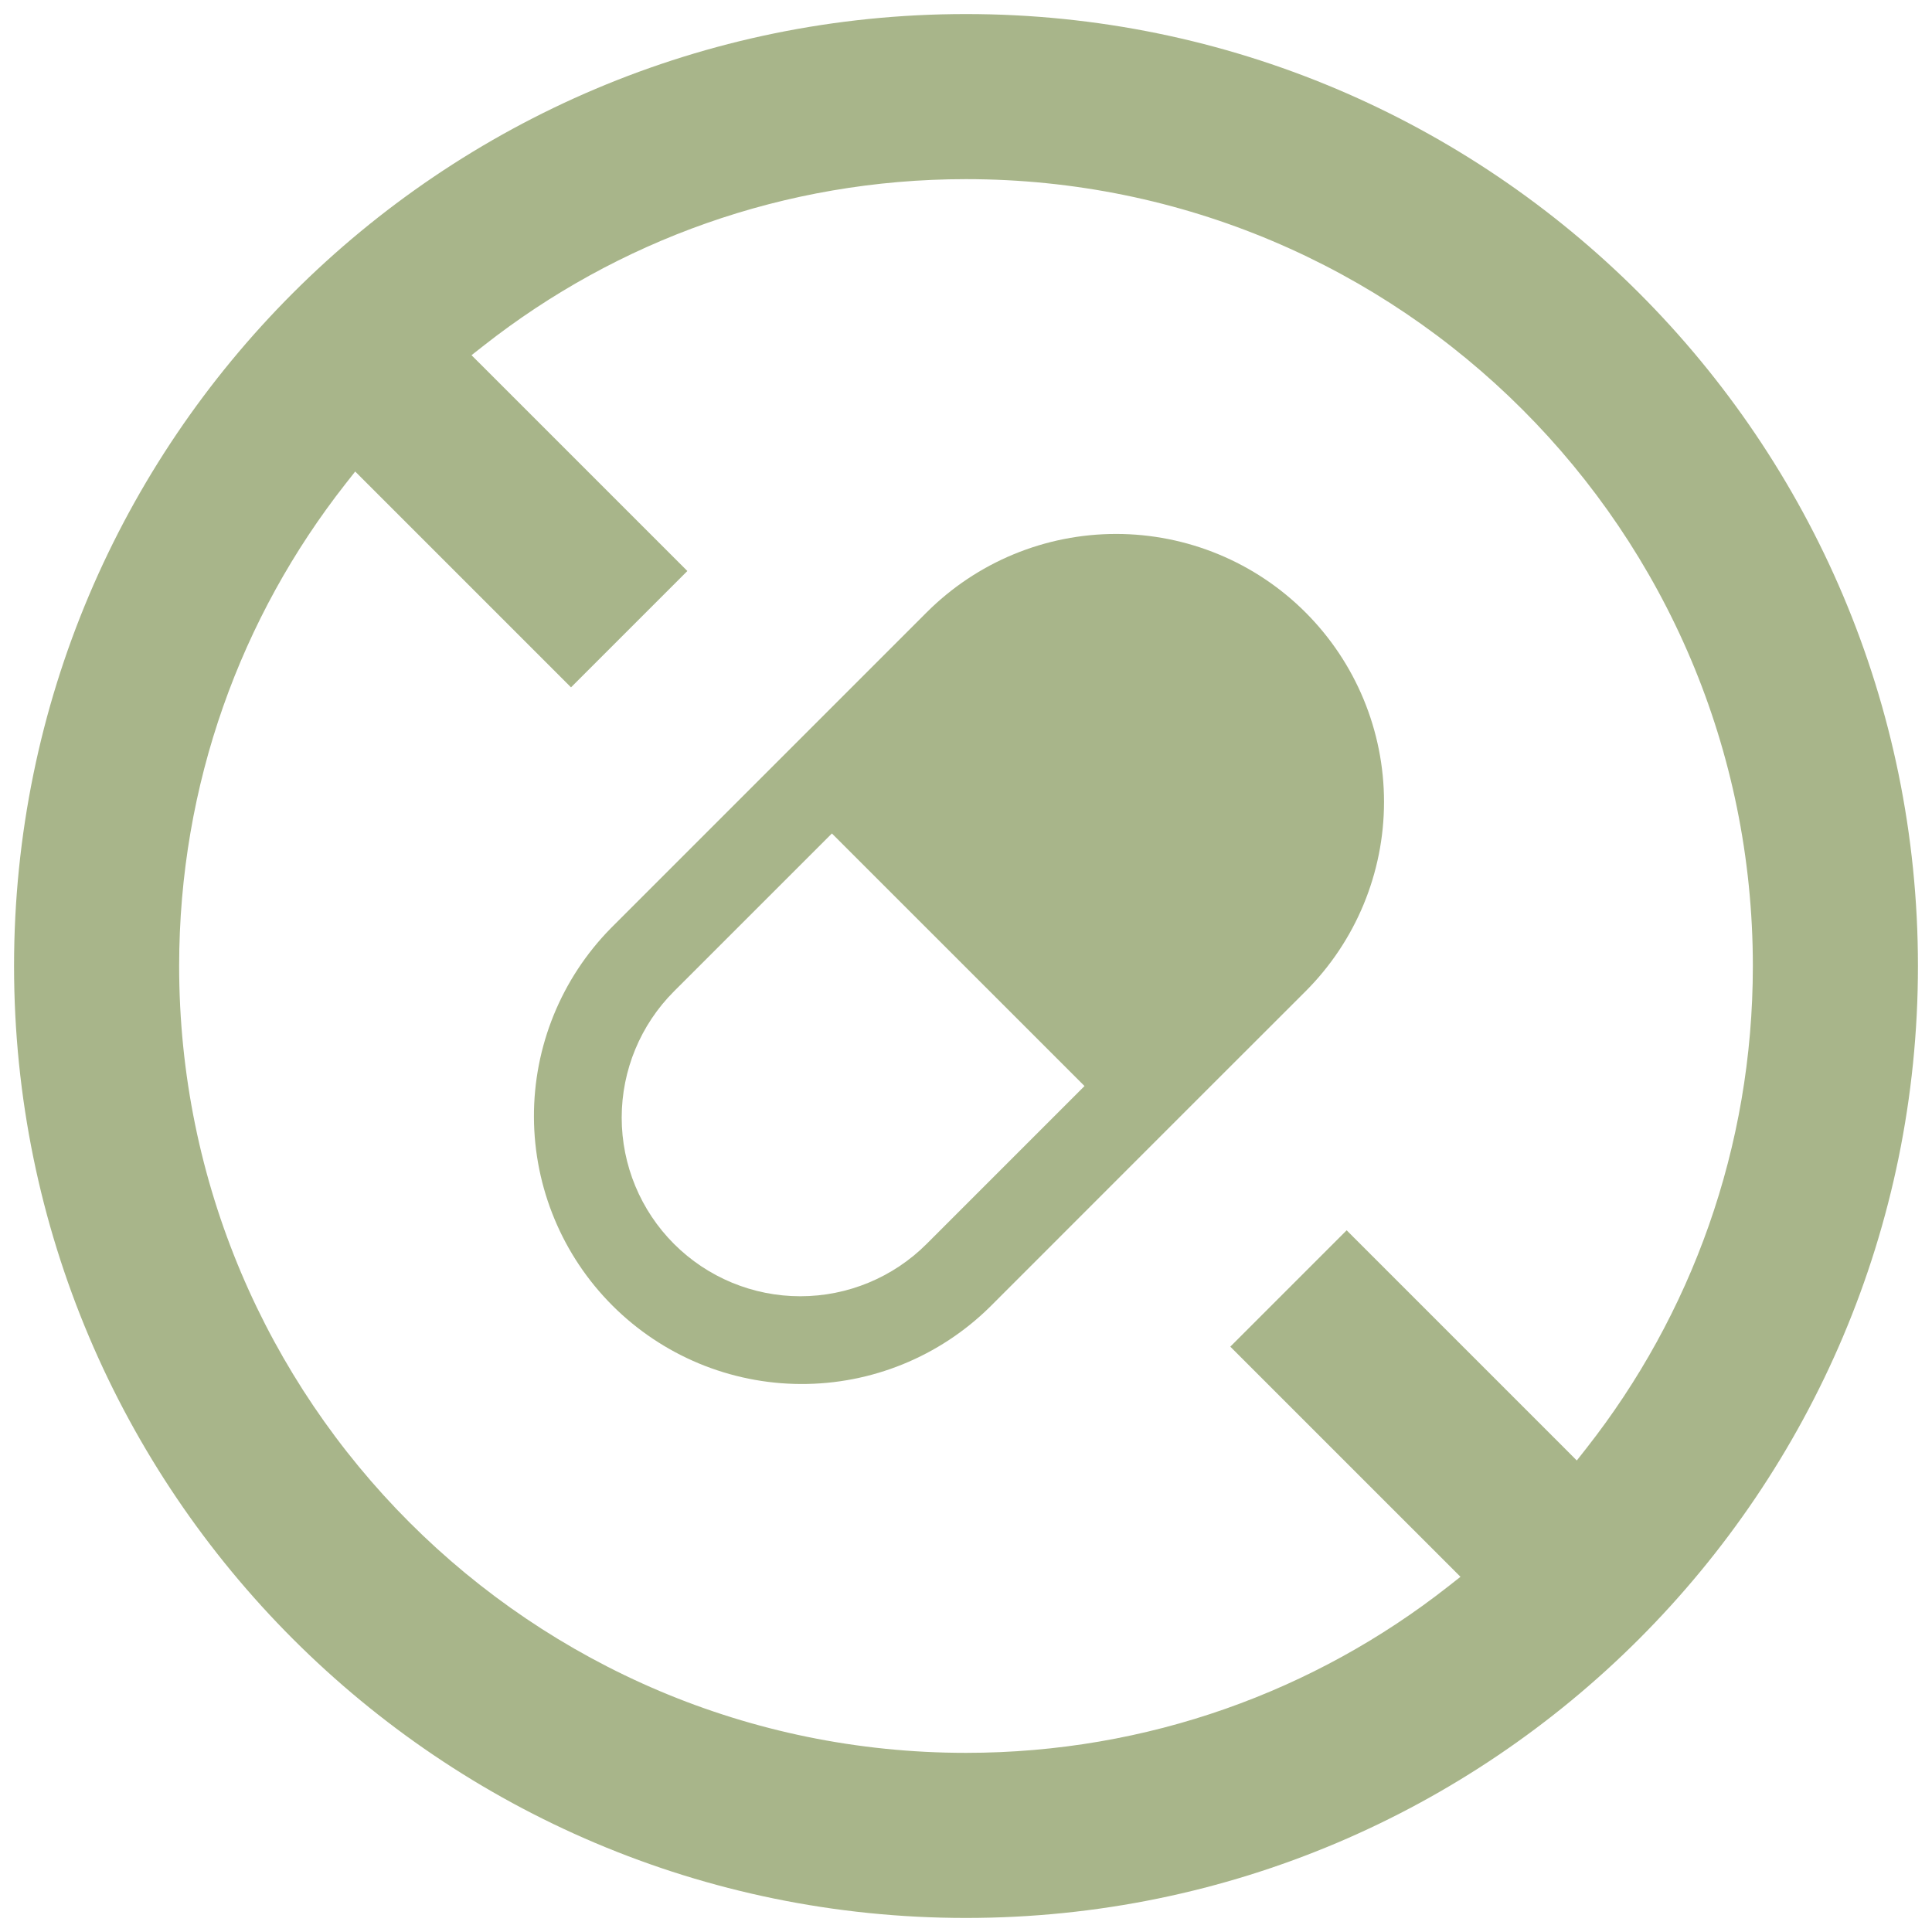 <?xml version="1.0" encoding="UTF-8"?> <svg xmlns="http://www.w3.org/2000/svg" width="150" height="150" viewBox="0 0 150 150" fill="none"><g clip-path="url(#clip0_2314_5654)"><path d="M101.362 47.549C105.263 51.45 107.455 56.74 107.455 62.257C107.455 67.774 105.263 73.065 101.362 76.966L94.006 84.316L76.844 101.481C72.933 105.33 67.659 107.477 62.171 107.454C56.684 107.432 51.427 105.242 47.547 101.362C43.667 97.481 41.477 92.225 41.455 86.737C41.432 81.25 43.579 75.975 47.428 72.064L71.942 47.549C73.874 45.617 76.167 44.084 78.691 43.038C81.215 41.993 83.92 41.455 86.652 41.455C89.384 41.455 92.09 41.993 94.614 43.038C97.138 44.084 99.431 45.617 101.362 47.549ZM84.201 84.32L64.589 64.71L52.33 76.966C49.729 79.567 48.268 83.094 48.268 86.772C48.268 90.451 49.729 93.978 52.33 96.579C54.931 99.18 58.458 100.641 62.136 100.641C65.814 100.641 69.342 99.18 71.942 96.579L84.201 84.32Z" fill="#A8B58A"></path><path fill-rule="evenodd" clip-rule="evenodd" d="M53.366 44.334L36.609 27.577L37.576 26.817C47.887 18.721 60.873 13.909 75 13.909C108.752 13.909 136.091 41.248 136.091 75C136.091 89.127 131.279 102.113 123.183 112.424L122.423 113.391L104.553 95.521L95.521 104.554L113.391 122.423L112.424 123.183C102.113 131.279 89.127 136.091 75 136.091C41.248 136.091 13.909 108.753 13.909 75C13.909 60.873 18.721 47.887 26.817 37.576L27.577 36.609L44.334 53.366L53.366 44.334ZM148.909 75C148.909 34.203 115.798 1.091 75 1.091C34.203 1.091 1.091 34.203 1.091 75C1.091 115.798 34.203 148.909 75 148.909C115.797 148.909 148.909 115.798 148.909 75Z" fill="#A8B58A"></path></g><defs><clipPath id="clip0_2314_5654"><rect width="150" height="150" fill="white"></rect></clipPath></defs></svg> 